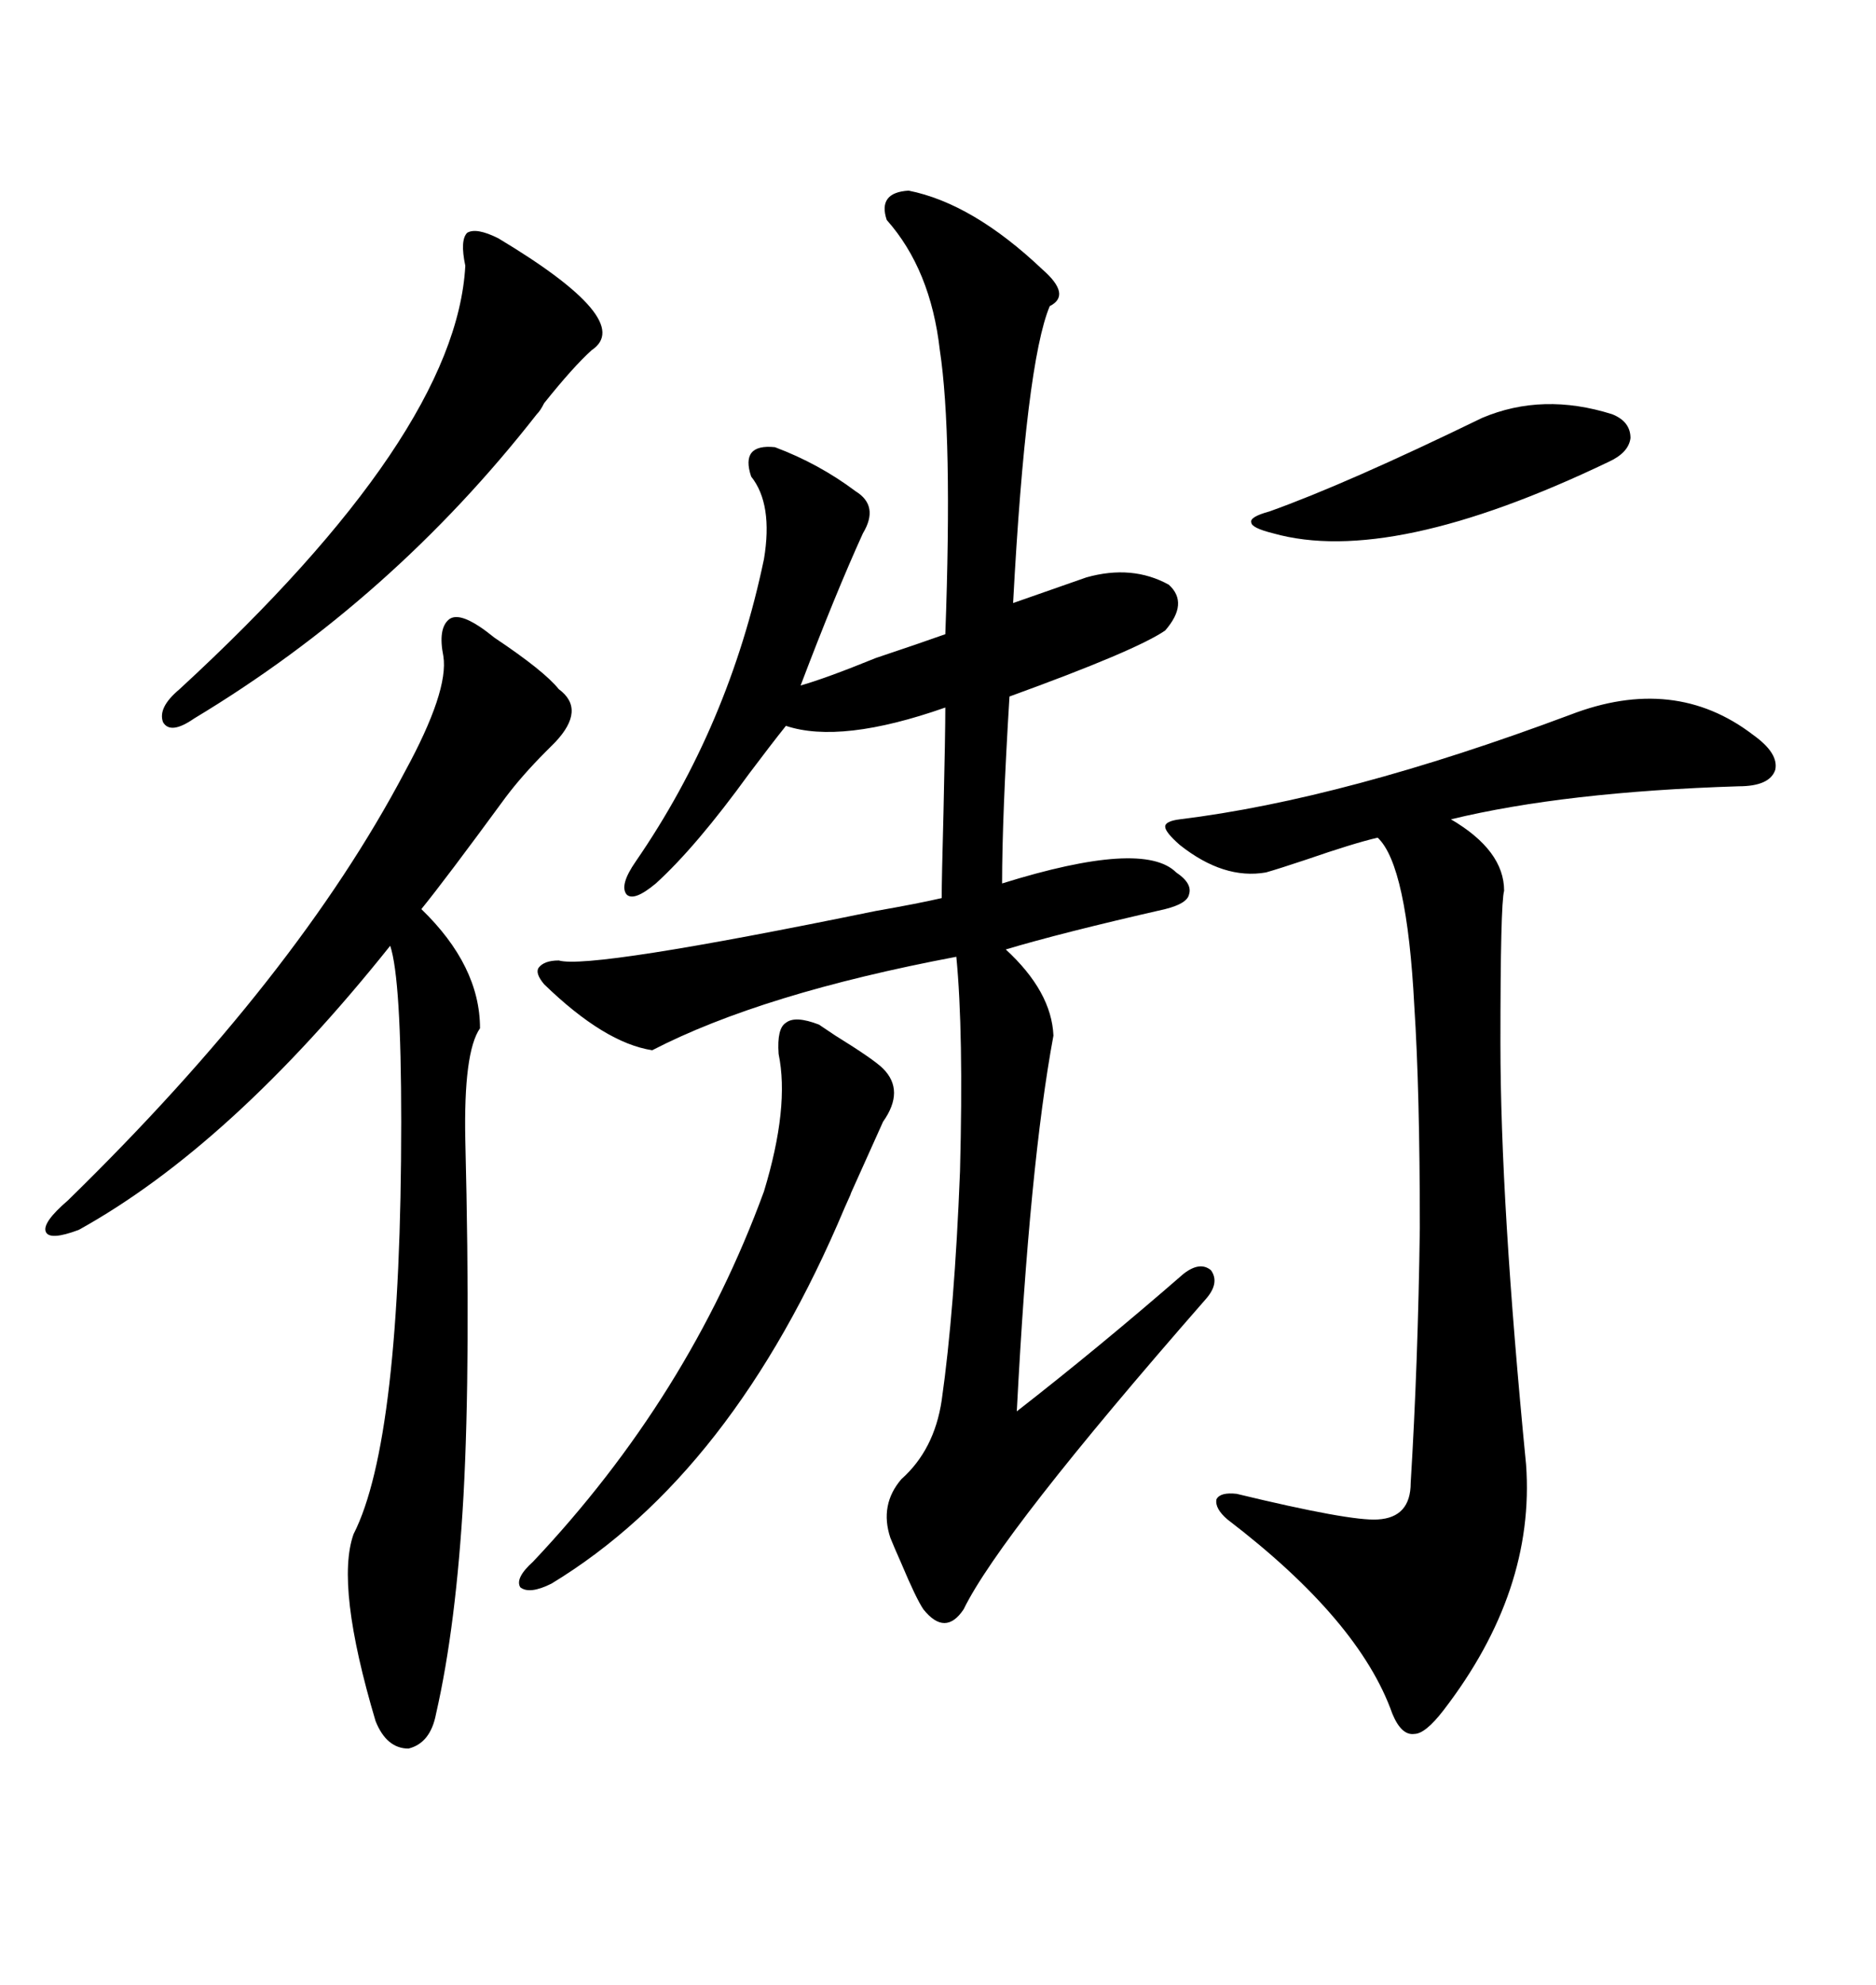 <svg xmlns="http://www.w3.org/2000/svg" xmlns:xlink="http://www.w3.org/1999/xlink" width="300" height="317.285"><path d="M145.31 30.47L145.31 30.47Q155.57 32.52 166.70 43.07L166.70 43.07Q171.39 47.17 167.87 48.93L167.87 48.93Q164.06 58.01 162.01 96.39L162.01 96.39Q168.75 94.04 173.73 92.29L173.73 92.29Q181.05 90.23 186.91 93.46L186.91 93.46Q190.14 96.39 186.33 100.78L186.33 100.78Q181.64 104.00 161.43 111.33L161.43 111.33Q160.25 130.66 160.25 141.21L160.25 141.21Q182.81 134.18 188.09 139.45L188.09 139.45Q190.72 141.21 190.14 142.97L190.14 142.97Q189.84 144.43 186.33 145.31L186.33 145.31Q169.63 149.12 160.84 151.76L160.84 151.76Q168.16 158.50 168.46 165.53L168.46 165.53Q164.65 186.04 162.60 225.59L162.60 225.59Q175.78 215.33 189.26 203.61L189.26 203.61Q191.89 201.56 193.65 203.03L193.65 203.03Q195.12 205.08 192.77 207.71L192.77 207.71Q159.96 245.21 154.10 257.23L154.10 257.23Q151.17 261.62 147.66 257.23L147.66 257.23Q146.48 255.47 144.14 249.90L144.14 249.90Q142.97 247.27 142.38 245.80L142.38 245.80Q140.63 240.53 144.14 236.43L144.14 236.43Q149.41 231.74 150.59 223.83L150.59 223.83Q152.64 209.47 153.52 187.21L153.52 187.21Q154.10 164.94 152.93 152.93L152.93 152.93Q121.88 158.79 104.30 167.87L104.30 167.87Q96.68 166.70 87.01 157.32L87.01 157.32Q85.55 155.57 86.13 154.69L86.13 154.69Q87.01 153.52 89.36 153.52L89.36 153.52Q94.34 154.98 140.04 145.61L140.04 145.61Q146.78 144.43 150.59 143.55L150.59 143.55Q150.59 140.63 150.88 129.79L150.88 129.79Q151.17 117.19 151.17 113.09L151.17 113.09Q134.47 118.95 125.68 116.02L125.68 116.02Q123.34 118.95 119.82 123.63L119.82 123.63Q111.33 135.35 104.88 141.21L104.88 141.21Q101.37 144.14 100.20 142.97L100.20 142.97Q99.02 141.50 101.66 137.70L101.66 137.70Q116.60 116.02 122.17 89.36L122.17 89.36Q123.63 80.57 120.12 76.17L120.12 76.17Q118.36 70.90 123.93 71.48L123.93 71.48Q130.96 74.12 136.82 78.52L136.82 78.52Q140.63 80.86 137.99 85.25L137.99 85.25Q133.59 94.92 128.03 109.57L128.03 109.57Q132.13 108.40 140.04 105.18L140.04 105.18Q147.07 102.83 151.17 101.37L151.17 101.37Q152.34 69.43 150.29 55.96L150.29 55.96Q148.83 43.07 141.80 35.16L141.80 35.16Q140.33 30.76 145.31 30.47ZM251.07 114.26L251.07 114.26Q267.77 107.81 280.37 117.48L280.37 117.48Q284.47 120.41 283.89 123.05L283.89 123.05Q283.01 125.68 278.03 125.68L278.03 125.68Q250.20 126.56 232.03 130.96L232.03 130.96Q240.53 135.94 240.53 142.38L240.53 142.38Q239.94 144.43 239.94 166.70L239.94 166.70Q239.94 192.19 244.04 234.08L244.04 234.08Q245.51 254.30 230.86 273.34L230.86 273.34Q227.93 277.15 226.17 277.15L226.17 277.15Q224.12 277.44 222.66 273.93L222.66 273.93Q217.38 258.98 196.29 242.87L196.29 242.87Q194.24 241.11 194.53 239.65L194.53 239.65Q195.12 238.48 197.75 238.77L197.75 238.77Q215.92 243.16 220.31 242.87L220.31 242.87Q225.59 242.58 225.59 237.01L225.59 237.01Q226.76 217.97 227.05 196.29L227.05 196.29Q227.05 174.32 226.17 160.84L226.17 160.84Q225 138.28 220.31 133.89L220.31 133.89Q216.50 134.77 208.89 137.40L208.89 137.40Q204.49 138.87 202.44 139.45L202.44 139.45Q195.70 140.63 188.67 135.06L188.67 135.06Q186.33 133.01 186.33 132.13L186.33 132.13Q186.33 131.25 188.67 130.96L188.67 130.96Q215.04 127.73 251.07 114.26ZM76.76 100.20L76.76 100.20Q77.64 100.78 79.10 101.95L79.10 101.95Q87.01 107.23 89.36 110.16L89.36 110.16Q93.75 113.38 88.77 118.65L88.77 118.65Q88.18 119.24 87.30 120.12L87.30 120.12Q83.50 123.93 80.86 127.44L80.86 127.44Q71.19 140.63 67.38 145.31L67.38 145.31Q76.76 154.39 76.76 164.36L76.76 164.36Q74.12 168.16 74.41 182.23L74.41 182.23Q75.29 217.68 74.12 239.06L74.12 239.06Q72.95 259.86 69.73 273.93L69.73 273.93Q68.85 278.61 65.33 279.49L65.33 279.49Q61.82 279.49 60.06 275.10L60.06 275.10Q53.61 253.42 56.54 245.21L56.54 245.21Q64.16 230.27 64.16 179.30L64.16 179.30Q64.16 156.45 62.40 151.17L62.40 151.17Q36.91 183.11 12.60 196.58L12.60 196.58Q7.91 198.34 7.32 196.88L7.32 196.88Q6.74 195.41 10.84 191.89L10.84 191.89Q47.46 156.15 64.75 123.34L64.75 123.34Q71.78 110.45 70.90 104.88L70.90 104.88Q70.02 100.49 71.78 99.02L71.78 99.02Q73.24 97.85 76.76 100.20ZM79.69 38.09L79.69 38.09Q101.66 51.27 94.63 55.96L94.63 55.96Q91.70 58.59 87.01 64.45L87.01 64.45Q86.43 65.63 85.84 66.21L85.84 66.21Q62.70 95.80 31.05 114.84L31.05 114.84Q27.25 117.48 26.07 115.43L26.07 115.43Q25.20 113.09 28.71 110.16L28.71 110.16Q72.95 69.43 74.41 42.48L74.41 42.48Q73.54 38.38 74.71 37.21L74.71 37.21Q76.17 36.33 79.69 38.09ZM130.96 163.77L130.96 163.77Q131.84 164.36 133.59 165.53L133.59 165.53Q139.75 169.34 141.21 170.80L141.21 170.80Q144.73 174.32 141.21 179.30L141.21 179.30Q140.04 181.93 135.94 191.02L135.94 191.02Q136.52 189.84 135.06 193.07L135.06 193.07Q117.19 235.55 88.18 253.13L88.18 253.13Q84.67 254.88 83.20 253.71L83.20 253.71Q82.32 252.25 85.25 249.61L85.25 249.61Q110.16 223.24 122.17 190.43L122.17 190.43Q126.27 176.95 124.51 168.46L124.51 168.46Q124.22 164.36 125.68 163.48L125.68 163.48Q127.15 162.30 130.96 163.77ZM257.81 66.21L257.81 66.21Q260.74 67.38 260.74 70.02L260.74 70.02Q260.45 72.36 257.23 73.83L257.23 73.83Q222.36 90.53 203.61 85.25L203.61 85.25Q200.10 84.38 200.10 83.50L200.10 83.50Q199.80 82.62 203.03 81.74L203.03 81.74Q215.33 77.34 237.01 66.80L237.01 66.80Q246.68 62.70 257.81 66.21Z"/></svg>
